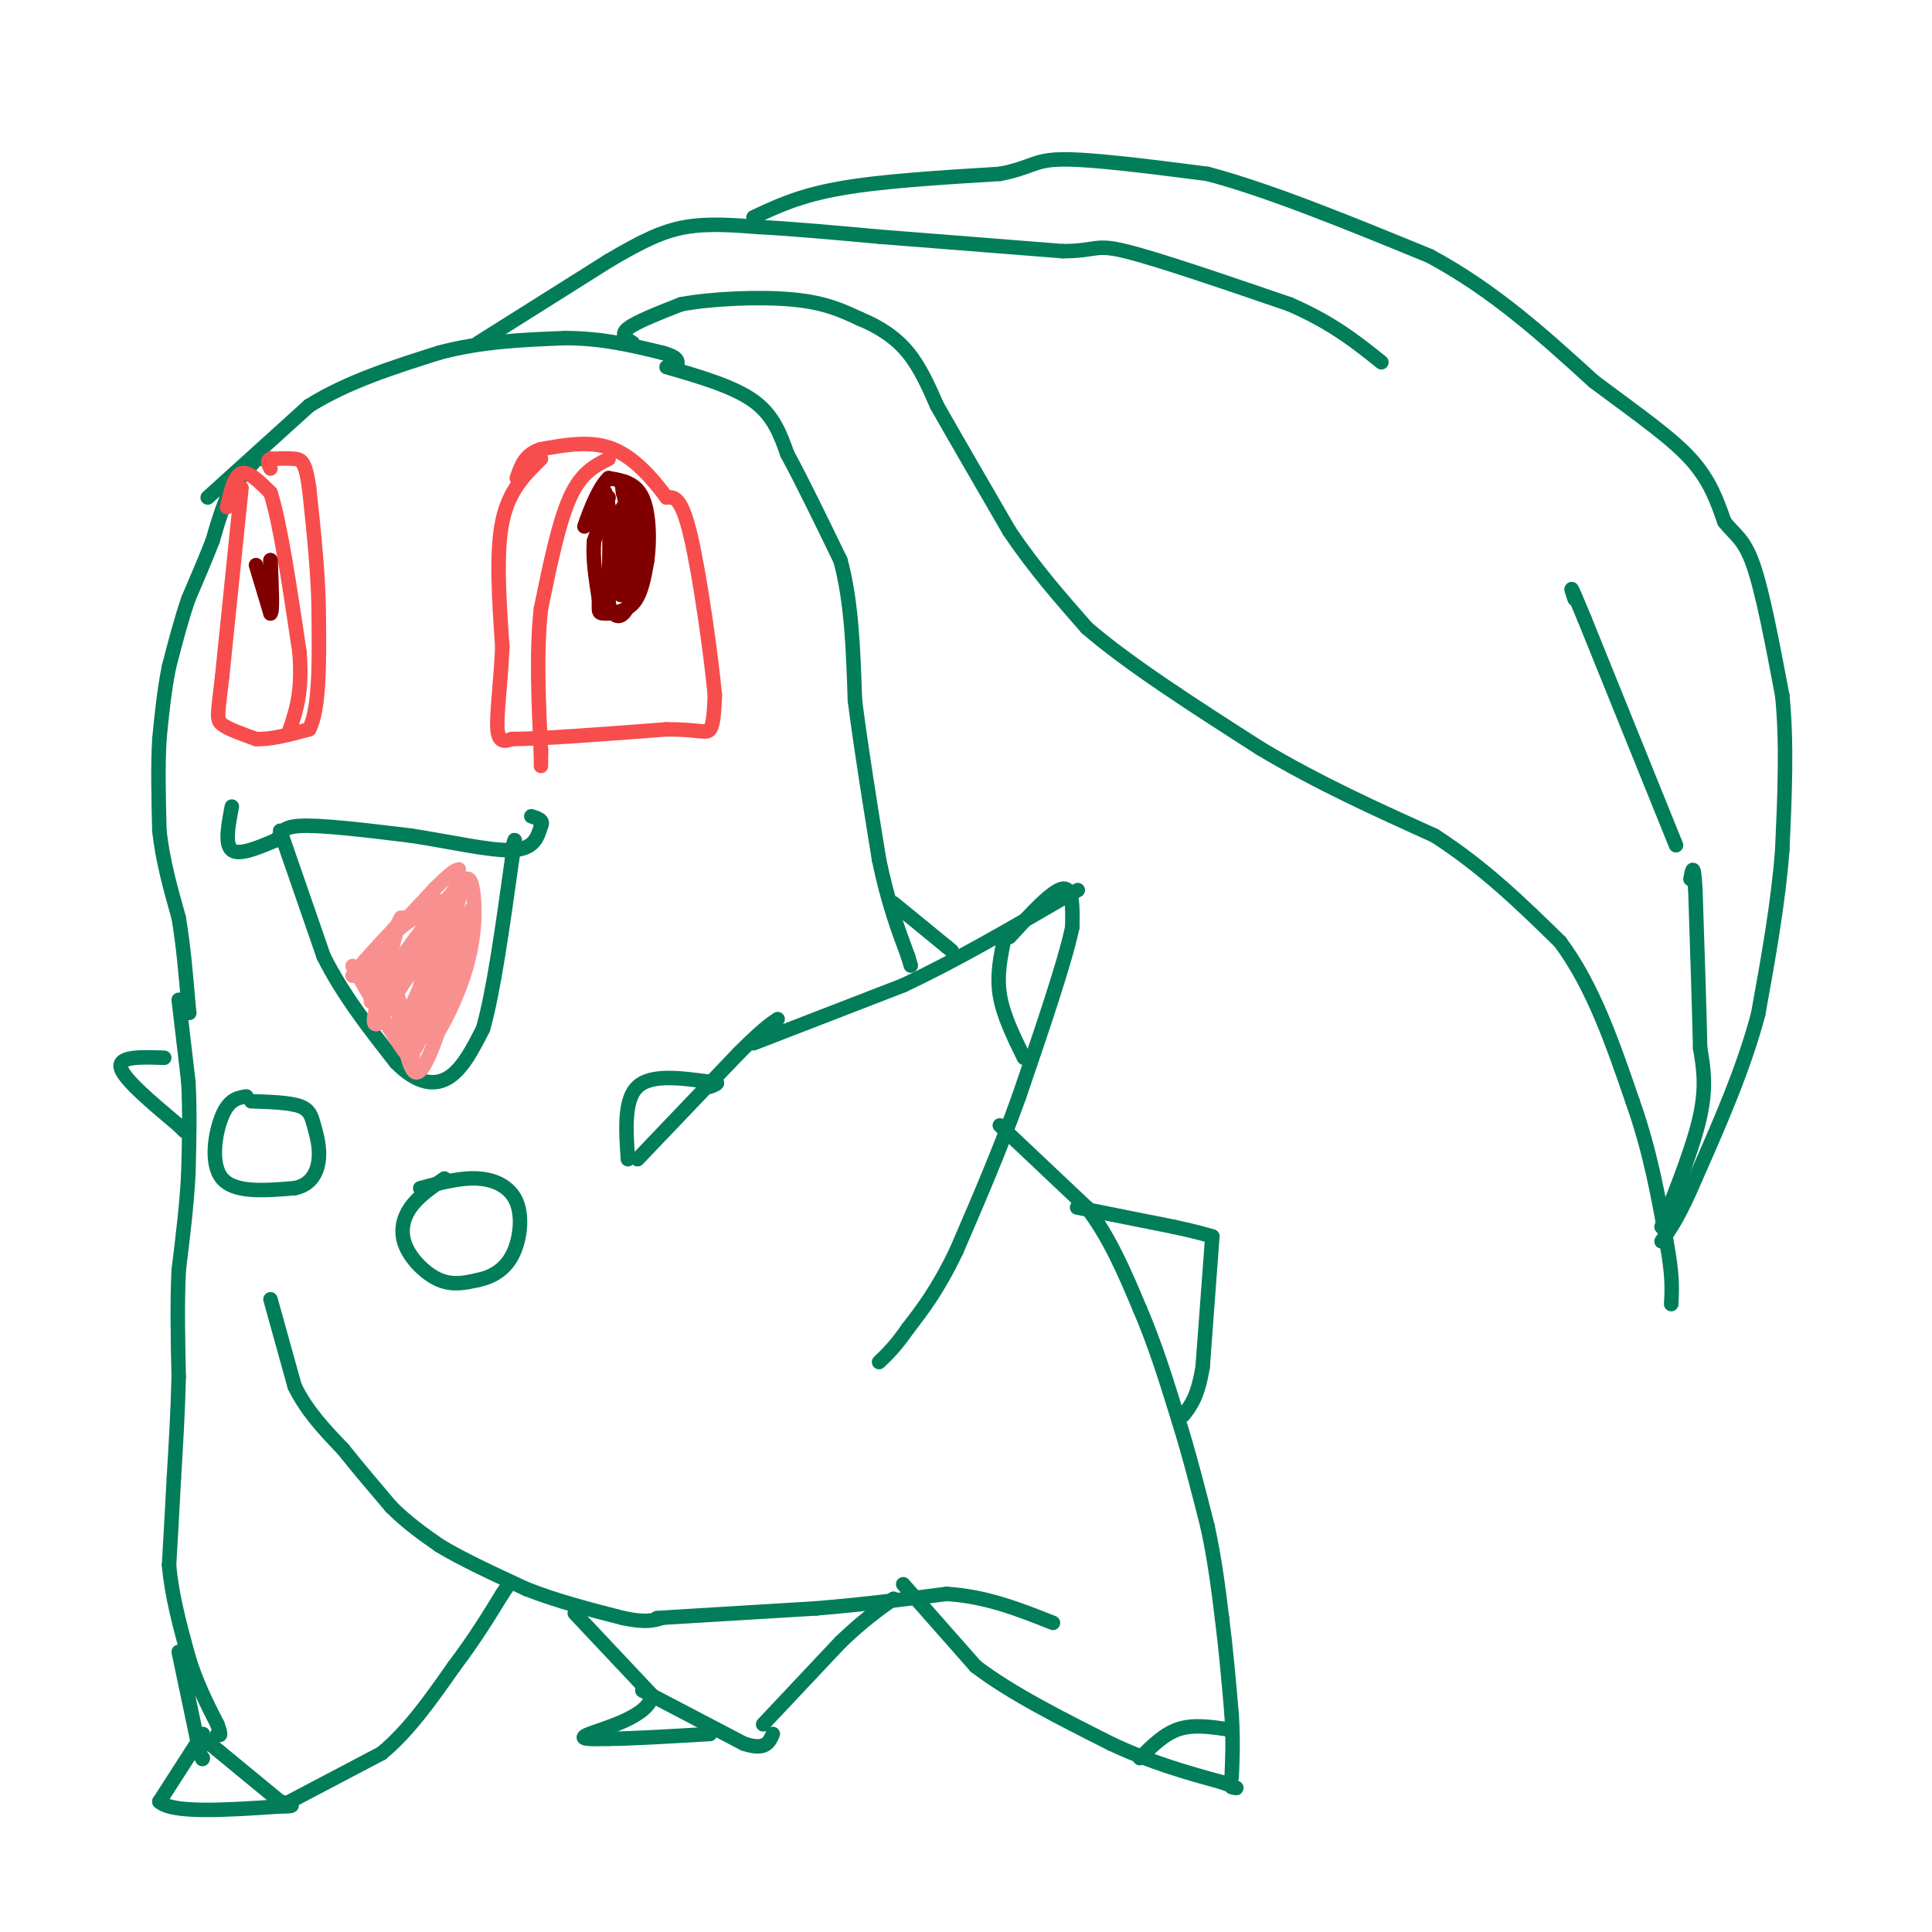 <svg viewBox='0 0 400 400' version='1.1' xmlns='http://www.w3.org/2000/svg' xmlns:xlink='http://www.w3.org/1999/xlink'><g fill='none' stroke='#027D59' stroke-width='3' stroke-linecap='round' stroke-linejoin='round'><path d='M56,95c0.000,0.000 -2.000,0.000 -2,0'/><path d='M54,94c0.000,0.000 -6.000,7.000 -6,7'/><path d='M48,101c-1.667,3.000 -2.833,7.000 -4,11'/><path d='M44,112c-1.500,3.833 -3.250,7.917 -5,12'/><path d='M39,124c-1.500,4.333 -2.750,9.167 -4,14'/><path d='M35,138c-1.000,4.833 -1.500,9.917 -2,15'/><path d='M33,153c-0.333,5.667 -0.167,12.333 0,19'/><path d='M33,172c0.667,6.167 2.333,12.083 4,18'/><path d='M37,190c1.000,6.000 1.500,12.000 2,18'/><path d='M39,208c0.333,3.000 0.167,1.500 0,0'/><path d='M37,207c0.000,0.000 2.000,17.000 2,17'/><path d='M39,224c0.333,6.000 0.167,12.500 0,19'/><path d='M39,243c-0.333,6.500 -1.167,13.250 -2,20'/><path d='M37,263c-0.333,7.000 -0.167,14.500 0,22'/><path d='M37,285c-0.167,7.167 -0.583,14.083 -1,21'/><path d='M36,306c-0.333,6.500 -0.667,12.250 -1,18'/><path d='M35,324c0.500,6.167 2.250,12.583 4,19'/><path d='M39,343c1.667,5.500 3.833,9.750 6,14'/><path d='M45,357c1.000,2.667 0.500,2.333 0,2'/><path d='M37,342c0.000,0.000 4.000,19.000 4,19'/><path d='M41,361c0.833,3.667 0.917,3.333 1,3'/><path d='M42,359c0.000,0.000 -9.000,14.000 -9,14'/><path d='M33,373c2.667,2.500 13.833,1.750 25,1'/><path d='M58,374c4.167,0.000 2.083,-0.500 0,-1'/><path d='M41,359c0.000,0.000 17.000,14.000 17,14'/><path d='M60,373c0.000,0.000 19.000,-10.000 19,-10'/><path d='M79,363c5.667,-4.667 10.333,-11.333 15,-18'/><path d='M94,345c4.167,-5.500 7.083,-10.250 10,-15'/><path d='M104,330c1.667,-2.500 0.833,-1.250 0,0'/><path d='M56,269c0.000,0.000 5.000,18.000 5,18'/><path d='M61,287c2.500,5.167 6.250,9.083 10,13'/><path d='M71,300c3.333,4.167 6.667,8.083 10,12'/><path d='M81,312c3.333,3.333 6.667,5.667 10,8'/><path d='M91,320c4.667,2.833 11.333,5.917 18,9'/><path d='M109,329c6.333,2.500 13.167,4.250 20,6'/><path d='M129,335c4.667,1.000 6.333,0.500 8,0'/><path d='M136,335c0.000,0.000 33.000,-2.000 33,-2'/><path d='M169,333c10.000,-0.833 18.500,-1.917 27,-3'/><path d='M196,330c8.167,0.500 15.083,3.250 22,6'/><path d='M119,334c0.000,0.000 16.000,17.000 16,17'/><path d='M135,351c-0.578,4.378 -10.022,6.822 -13,8c-2.978,1.178 0.511,1.089 4,1'/><path d='M126,360c4.167,0.000 12.583,-0.500 21,-1'/><path d='M133,350c0.000,0.000 21.000,11.000 21,11'/><path d='M154,361c4.500,1.500 5.250,-0.250 6,-2'/><path d='M158,357c0.000,0.000 16.000,-17.000 16,-17'/><path d='M174,340c4.500,-4.333 7.750,-6.667 11,-9'/><path d='M187,328c0.000,0.000 15.000,17.000 15,17'/><path d='M202,345c7.167,5.500 17.583,10.750 28,16'/><path d='M230,361c8.500,4.000 15.750,6.000 23,8'/><path d='M253,369c4.167,1.500 3.083,1.250 2,1'/><path d='M236,364c2.500,-2.500 5.000,-5.000 8,-6c3.000,-1.000 6.500,-0.500 10,0'/><path d='M254,358c1.667,0.000 0.833,0.000 0,0'/><path d='M207,233c0.000,0.000 18.000,17.000 18,17'/><path d='M225,250c4.833,6.333 7.917,13.667 11,21'/><path d='M236,271c3.167,7.333 5.583,15.167 8,23'/><path d='M244,294c2.333,7.500 4.167,14.750 6,22'/><path d='M250,316c1.500,6.833 2.250,12.917 3,19'/><path d='M253,335c0.833,6.500 1.417,13.250 2,20'/><path d='M255,355c0.333,5.500 0.167,9.250 0,13'/><path d='M223,250c0.000,0.000 20.000,4.000 20,4'/><path d='M243,254c4.667,1.000 6.333,1.500 8,2'/><path d='M251,256c0.000,0.000 -2.000,27.000 -2,27'/><path d='M249,283c-1.000,6.167 -2.500,8.083 -4,10'/><path d='M132,240c0.000,0.000 21.000,-22.000 21,-22'/><path d='M153,218c4.833,-4.833 6.417,-5.917 8,-7'/><path d='M156,216c0.000,0.000 31.000,-12.000 31,-12'/><path d='M187,204c10.667,-5.000 21.833,-11.500 33,-18'/><path d='M220,186c5.500,-3.000 2.750,-1.500 0,0'/><path d='M208,194c-0.833,3.917 -1.667,7.833 -1,12c0.667,4.167 2.833,8.583 5,13'/><path d='M209,194c4.417,-4.833 8.833,-9.667 11,-10c2.167,-0.333 2.083,3.833 2,8'/><path d='M222,192c-1.500,7.167 -6.250,21.083 -11,35'/><path d='M211,227c-4.000,11.167 -8.500,21.583 -13,32'/><path d='M198,259c-3.833,8.000 -6.917,12.000 -10,16'/><path d='M188,275c-2.667,3.833 -4.333,5.417 -6,7'/><path d='M43,103c0.000,0.000 21.000,-19.000 21,-19'/><path d='M64,84c8.000,-5.000 17.500,-8.000 27,-11'/><path d='M91,73c8.833,-2.333 17.417,-2.667 26,-3'/><path d='M117,70c7.667,0.000 13.833,1.500 20,3'/><path d='M137,73c3.833,1.000 3.417,2.000 3,3'/><path d='M138,76c6.917,2.000 13.833,4.000 18,7c4.167,3.000 5.583,7.000 7,11'/><path d='M163,94c3.000,5.500 7.000,13.750 11,22'/><path d='M174,116c2.333,8.500 2.667,18.750 3,29'/><path d='M177,145c1.333,10.333 3.167,21.667 5,33'/><path d='M182,178c1.833,8.833 3.917,14.417 6,20'/><path d='M188,198c1.000,3.333 0.500,1.667 0,0'/><path d='M185,187c0.000,0.000 11.000,9.000 11,9'/><path d='M196,196c1.833,1.500 0.917,0.750 0,0'/><path d='M99,71c0.000,0.000 27.000,-17.000 27,-17'/><path d='M126,54c7.089,-4.200 11.311,-6.200 16,-7c4.689,-0.800 9.844,-0.400 15,0'/><path d='M157,47c6.667,0.333 15.833,1.167 25,2'/><path d='M182,49c10.500,0.833 24.250,1.917 38,3'/><path d='M220,52c7.289,-0.022 6.511,-1.578 13,0c6.489,1.578 20.244,6.289 34,11'/><path d='M267,63c8.833,3.833 13.917,7.917 19,12'/><path d='M156,45c4.750,-2.250 9.500,-4.500 18,-6c8.500,-1.500 20.750,-2.250 33,-3'/><path d='M207,36c6.689,-1.267 6.911,-2.933 13,-3c6.089,-0.067 18.044,1.467 30,3'/><path d='M250,36c12.667,3.333 29.333,10.167 46,17'/><path d='M296,53c13.333,7.167 23.667,16.583 34,26'/><path d='M330,79c9.422,7.022 15.978,11.578 20,16c4.022,4.422 5.511,8.711 7,13'/><path d='M357,108c2.156,2.822 4.044,3.378 6,9c1.956,5.622 3.978,16.311 6,27'/><path d='M369,144c1.000,9.833 0.500,20.917 0,32'/><path d='M369,176c-0.833,11.000 -2.917,22.500 -5,34'/><path d='M364,210c-3.000,11.333 -8.000,22.667 -13,34'/><path d='M351,244c-3.333,7.833 -5.167,10.417 -7,13'/><path d='M131,71c-1.333,-0.833 -2.667,-1.667 -1,-3c1.667,-1.333 6.333,-3.167 11,-5'/><path d='M141,63c6.200,-1.178 16.200,-1.622 23,-1c6.800,0.622 10.400,2.311 14,4'/><path d='M178,66c4.133,1.689 7.467,3.911 10,7c2.533,3.089 4.267,7.044 6,11'/><path d='M194,84c3.500,6.167 9.250,16.083 15,26'/><path d='M209,110c5.167,7.667 10.583,13.833 16,20'/><path d='M225,130c8.667,7.500 22.333,16.250 36,25'/><path d='M261,155c12.000,7.167 24.000,12.583 36,18'/><path d='M297,173c10.333,6.667 18.167,14.333 26,22'/><path d='M323,195c6.833,9.167 10.917,21.083 15,33'/><path d='M338,228c3.667,10.333 5.333,19.667 7,29'/><path d='M345,257c1.333,7.000 1.167,10.000 1,13'/><path d='M344,254c3.333,-8.417 6.667,-16.833 8,-23c1.333,-6.167 0.667,-10.083 0,-14'/><path d='M352,217c-0.167,-7.833 -0.583,-20.417 -1,-33'/><path d='M351,184c-0.333,-5.833 -0.667,-3.917 -1,-2'/><path d='M347,175c0.000,0.000 -19.000,-47.000 -19,-47'/><path d='M328,128c-3.500,-8.500 -2.750,-6.250 -2,-4'/><path d='M48,167c-0.750,3.917 -1.500,7.833 0,9c1.500,1.167 5.250,-0.417 9,-2'/><path d='M57,174c1.489,-1.067 0.711,-2.733 5,-3c4.289,-0.267 13.644,0.867 23,2'/><path d='M85,173c7.978,1.200 16.422,3.200 21,3c4.578,-0.200 5.289,-2.600 6,-5'/><path d='M112,171c0.667,-1.167 -0.667,-1.583 -2,-2'/><path d='M58,172c0.000,0.000 9.000,26.000 9,26'/><path d='M67,198c4.000,8.000 9.500,15.000 15,22'/><path d='M82,220c4.467,4.533 8.133,4.867 11,3c2.867,-1.867 4.933,-5.933 7,-10'/><path d='M100,213c2.167,-7.500 4.083,-21.250 6,-35'/><path d='M106,178c1.000,-6.167 0.500,-4.083 0,-2'/><path d='M51,227c-1.778,0.289 -3.556,0.578 -5,4c-1.444,3.422 -2.556,9.978 0,13c2.556,3.022 8.778,2.511 15,2'/><path d='M61,246c3.498,-0.686 4.742,-3.400 5,-6c0.258,-2.600 -0.469,-5.085 -1,-7c-0.531,-1.915 -0.866,-3.262 -3,-4c-2.134,-0.738 -6.067,-0.869 -10,-1'/><path d='M34,219c-4.750,-0.167 -9.500,-0.333 -9,2c0.500,2.333 6.250,7.167 12,12'/><path d='M37,233c2.000,2.000 1.000,1.000 0,0'/><path d='M92,244c-2.685,1.839 -5.369,3.679 -7,6c-1.631,2.321 -2.208,5.125 -1,8c1.208,2.875 4.202,5.821 7,7c2.798,1.179 5.399,0.589 8,0'/><path d='M99,265c2.673,-0.552 5.356,-1.931 7,-5c1.644,-3.069 2.250,-7.826 1,-11c-1.250,-3.174 -4.357,-4.764 -8,-5c-3.643,-0.236 -7.821,0.882 -12,2'/><path d='M130,240c-0.417,-6.167 -0.833,-12.333 2,-15c2.833,-2.667 8.917,-1.833 15,-1'/><path d='M147,224c2.500,0.000 1.250,0.500 0,1'/></g>
<g fill='none' stroke='#F84D4D' stroke-width='3' stroke-linecap='round' stroke-linejoin='round'><path d='M50,101c0.000,0.000 -4.000,39.000 -4,39'/><path d='M46,140c-0.933,8.156 -1.267,9.044 0,10c1.267,0.956 4.133,1.978 7,3'/><path d='M53,153c3.000,0.167 7.000,-0.917 11,-2'/><path d='M64,151c2.167,-4.167 2.083,-13.583 2,-23'/><path d='M66,128c0.000,-8.333 -1.000,-17.667 -2,-27'/><path d='M64,101c-0.756,-5.533 -1.644,-5.867 -3,-6c-1.356,-0.133 -3.178,-0.067 -5,0'/><path d='M56,95c-0.833,0.333 -0.417,1.167 0,2'/><path d='M112,95c-3.333,3.250 -6.667,6.500 -8,13c-1.333,6.500 -0.667,16.250 0,26'/><path d='M104,134c-0.356,7.733 -1.244,14.067 -1,17c0.244,2.933 1.622,2.467 3,2'/><path d='M106,153c5.833,0.000 18.917,-1.000 32,-2'/><path d='M138,151c6.933,0.000 8.267,1.000 9,0c0.733,-1.000 0.867,-4.000 1,-7'/><path d='M148,144c-0.733,-8.067 -3.067,-24.733 -5,-33c-1.933,-8.267 -3.467,-8.133 -5,-8'/><path d='M138,103c-2.556,-3.467 -6.444,-8.133 -11,-10c-4.556,-1.867 -9.778,-0.933 -15,0'/><path d='M112,93c-3.333,1.000 -4.167,3.500 -5,6'/><path d='M126,95c-2.833,1.417 -5.667,2.833 -8,8c-2.333,5.167 -4.167,14.083 -6,23'/><path d='M112,126c-1.000,8.833 -0.500,19.417 0,30'/><path d='M112,156c0.000,4.833 0.000,1.917 0,-1'/><path d='M47,105c0.750,-3.250 1.500,-6.500 3,-7c1.500,-0.500 3.750,1.750 6,4'/><path d='M56,102c2.000,6.167 4.000,19.583 6,33'/><path d='M62,135c0.667,8.167 -0.667,12.083 -2,16'/></g>
<g fill='none' stroke='#800000' stroke-width='3' stroke-linecap='round' stroke-linejoin='round'><path d='M126,103c0.000,0.000 -3.000,9.000 -3,9'/><path d='M123,112c-0.333,3.500 0.333,7.750 1,12'/><path d='M124,124c0.060,2.548 -0.292,2.917 1,3c1.292,0.083 4.226,-0.119 6,-2c1.774,-1.881 2.387,-5.440 3,-9'/><path d='M134,116c0.556,-4.111 0.444,-9.889 -1,-13c-1.444,-3.111 -4.222,-3.556 -7,-4'/><path d='M126,99c-2.369,2.095 -4.792,9.333 -5,10c-0.208,0.667 1.798,-5.238 3,-7c1.202,-1.762 1.601,0.619 2,3'/><path d='M126,105c0.333,3.833 0.167,11.917 0,20'/><path d='M126,125c1.100,3.885 3.852,3.598 5,-3c1.148,-6.598 0.694,-19.507 0,-19c-0.694,0.507 -1.627,14.431 -2,17c-0.373,2.569 -0.187,-6.215 0,-15'/><path d='M129,105c-0.429,1.714 -1.500,13.500 -1,17c0.500,3.500 2.571,-1.286 3,-6c0.429,-4.714 -0.786,-9.357 -2,-14'/><path d='M129,102c-0.333,-2.333 -0.167,-1.167 0,0'/><path d='M53,117c0.000,0.000 3.000,10.000 3,10'/><path d='M56,127c0.500,-0.167 0.250,-5.583 0,-11'/><path d='M56,116c0.000,-0.333 0.000,4.333 0,9'/><path d='M56,125c0.000,0.333 0.000,-3.333 0,-7'/></g>
<g fill='none' stroke='#F99090' stroke-width='3' stroke-linecap='round' stroke-linejoin='round'><path d='M83,190c-3.156,6.200 -6.311,12.400 -7,13c-0.689,0.600 1.089,-4.400 4,-8c2.911,-3.600 6.956,-5.800 11,-8'/><path d='M91,187c0.667,-0.833 -3.167,1.083 -7,3'/><path d='M84,190c-4.289,3.933 -11.511,12.267 -11,12c0.511,-0.267 8.756,-9.133 17,-18'/><path d='M90,184c3.667,-3.667 4.333,-3.833 5,-4'/><path d='M73,200c5.250,9.083 10.500,18.167 12,19c1.500,0.833 -0.750,-6.583 -3,-14'/><path d='M82,205c-1.109,-3.813 -2.380,-6.345 -2,-9c0.380,-2.655 2.411,-5.433 2,-3c-0.411,2.433 -3.265,10.078 -4,14c-0.735,3.922 0.647,4.121 3,0c2.353,-4.121 5.676,-12.560 9,-21'/><path d='M90,186c-0.156,4.778 -5.044,27.222 -5,31c0.044,3.778 5.022,-11.111 10,-26'/><path d='M95,191c-0.197,1.659 -5.691,18.806 -6,23c-0.309,4.194 4.567,-4.567 7,-12c2.433,-7.433 2.424,-13.540 2,-17c-0.424,-3.460 -1.264,-4.274 -3,-1c-1.736,3.274 -4.368,10.637 -7,18'/><path d='M88,202c-2.713,6.329 -5.995,13.150 -3,7c2.995,-6.150 12.268,-25.271 10,-25c-2.268,0.271 -16.077,19.935 -18,23c-1.923,3.065 8.038,-10.467 18,-24'/><path d='M95,183c-0.119,3.820 -9.416,25.369 -10,28c-0.584,2.631 7.544,-13.656 11,-20c3.456,-6.344 2.238,-2.747 -1,5c-3.238,7.747 -8.497,19.642 -9,21c-0.503,1.358 3.748,-7.821 8,-17'/><path d='M94,200c-0.032,0.624 -4.112,10.683 -4,11c0.112,0.317 4.415,-9.107 6,-15c1.585,-5.893 0.453,-8.255 -3,-5c-3.453,3.255 -9.226,12.128 -15,21'/><path d='M78,212c-1.833,0.679 1.083,-8.125 3,-6c1.917,2.125 2.833,15.179 5,16c2.167,0.821 5.583,-10.589 9,-22'/></g>
</svg>